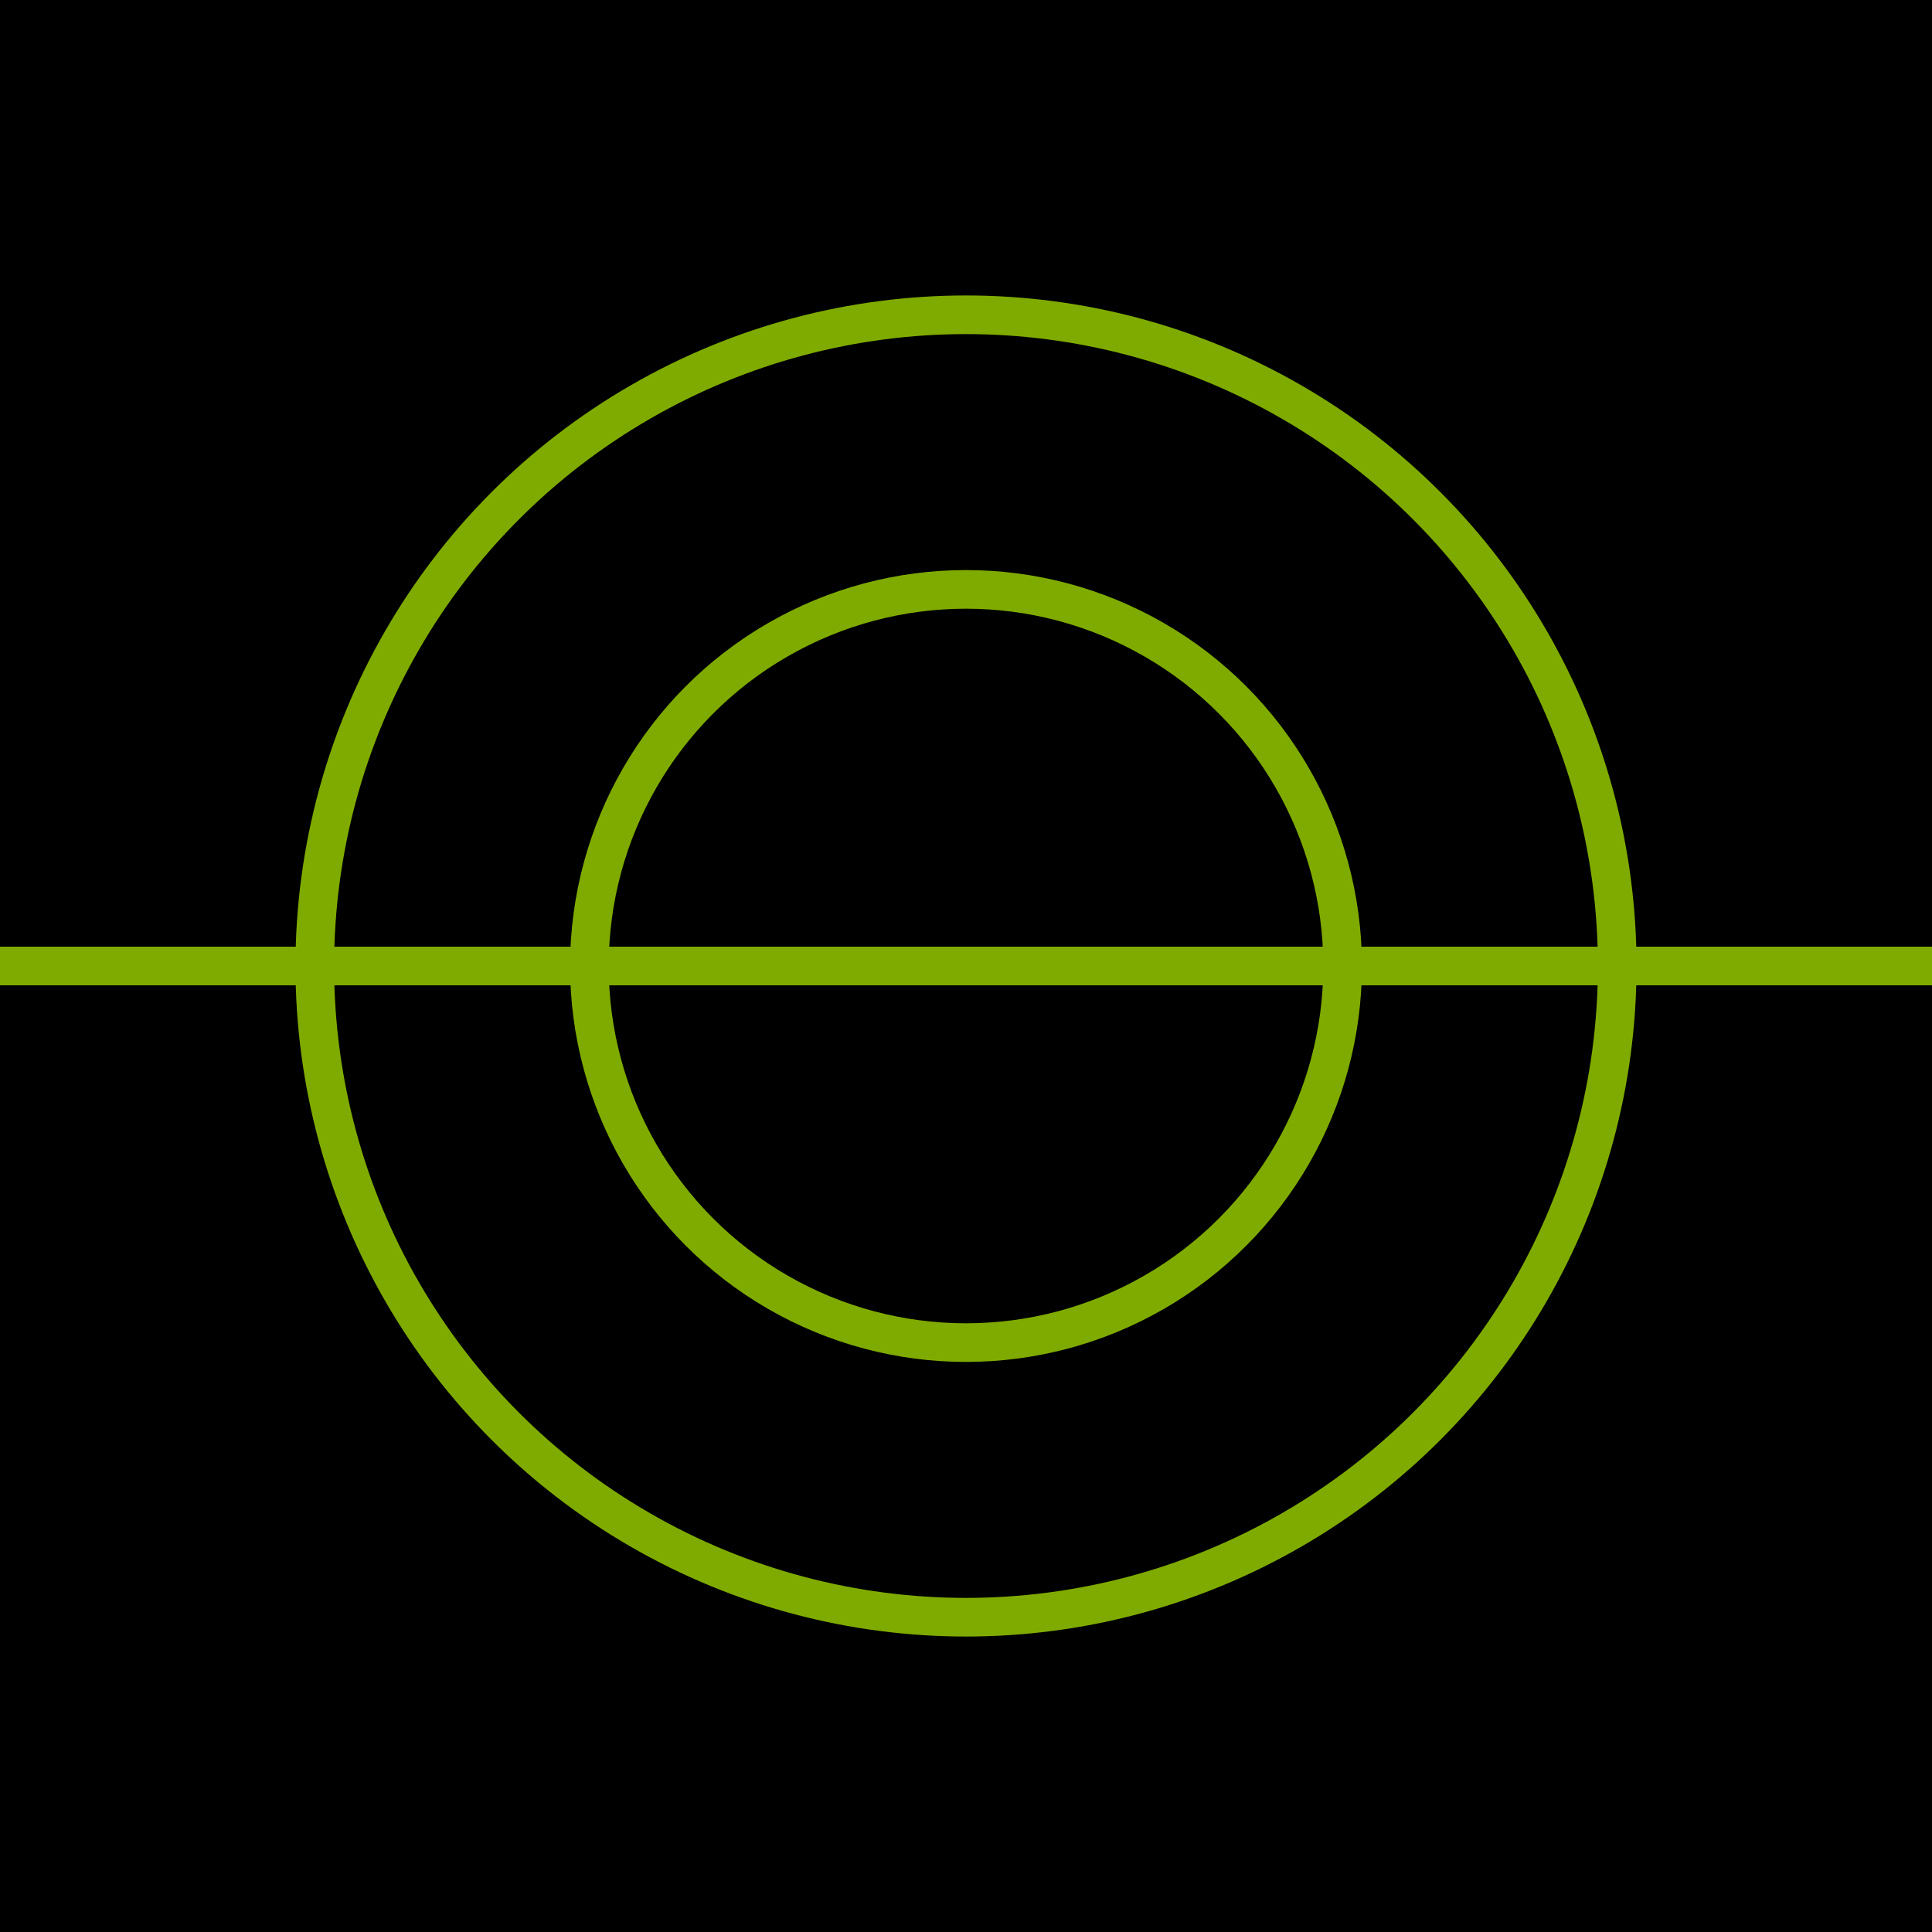 <?xml version="1.0" encoding="UTF-8"?> <svg xmlns="http://www.w3.org/2000/svg" id="Layer_1" viewBox="0 0 300 300"><defs><style> .cls-1 { fill: none; stroke: #7fab00; stroke-width: 6px; } </style></defs><rect x="-12.01" y="-12.01" width="324.01" height="324.01"></rect><circle class="cls-1" cx="150" cy="150" r="101.12"></circle><circle class="cls-1" cx="150" cy="150" r="58.48"></circle><line class="cls-1" x1="-1" y1="150" x2="300.58" y2="150"></line></svg> 